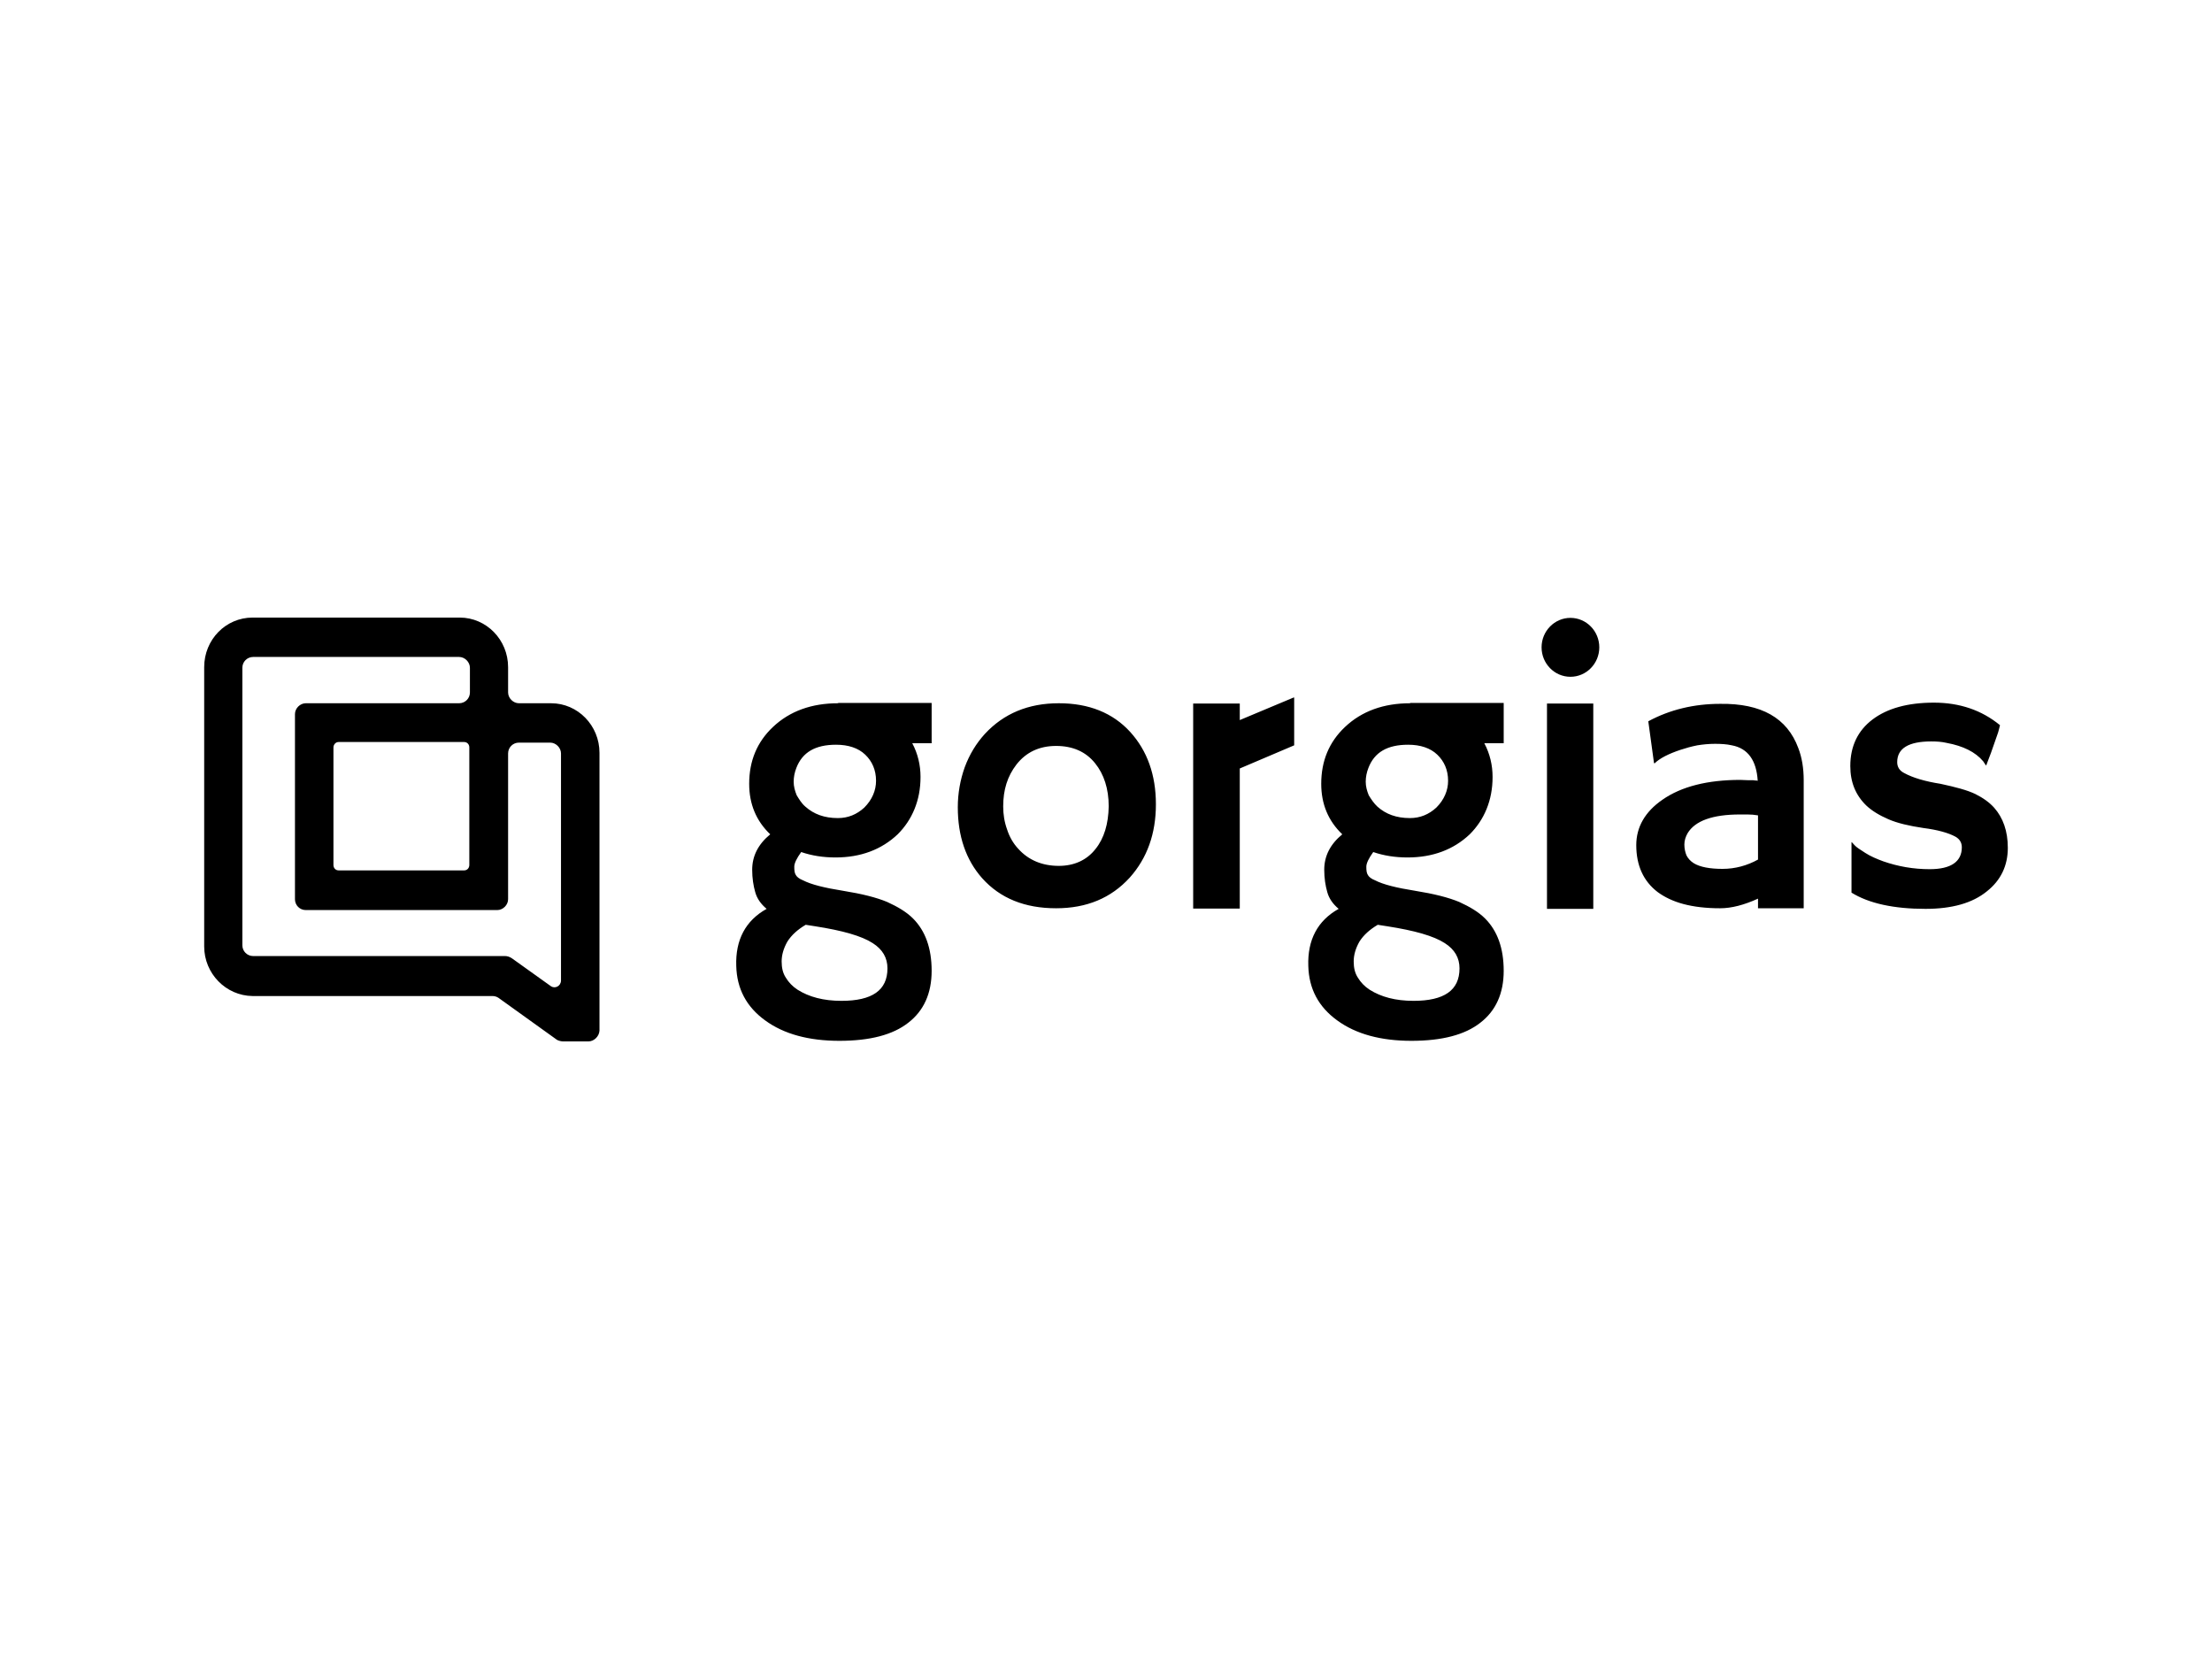 <svg width="520" height="390" viewBox="0 0 520 390" fill="none" xmlns="http://www.w3.org/2000/svg">
<path d="M132.447 244.82H138.312C139.655 244.82 140.856 243.619 140.927 242.276V176.98C140.927 170.549 135.839 165.32 129.549 165.32H121.988C120.645 165.32 119.444 164.119 119.444 162.776V156.84C119.444 150.409 114.356 145.18 108.067 145.18H59.377C53.088 145.18 48 150.339 48 156.84V222.489C48 228.849 53.088 234.079 59.377 234.149H115.769C116.264 234.149 116.759 234.291 117.183 234.573L130.963 244.467C131.387 244.679 131.952 244.82 132.447 244.82ZM118.737 224.751H59.519C58.105 224.751 56.975 223.62 56.975 222.207V156.981C56.975 155.568 58.105 154.437 59.519 154.437H107.925C109.268 154.437 110.469 155.639 110.469 156.981V162.776C110.469 164.189 109.339 165.32 107.925 165.32H71.885C70.543 165.32 69.341 166.521 69.341 167.864V211.395C69.341 212.808 70.472 213.939 71.885 213.939H116.9C118.243 213.939 119.444 212.737 119.444 211.395V177.121C119.444 175.708 120.575 174.577 121.988 174.577H129.337C130.68 174.577 131.881 175.779 131.881 177.121V230.475C131.881 231.817 130.468 232.524 129.479 231.817L120.292 225.245C119.727 224.892 119.232 224.751 118.737 224.751ZM109.127 204.611H79.588C78.952 204.611 78.387 204.116 78.387 203.339V175.708C78.387 175.072 78.881 174.436 79.588 174.436H109.127C109.763 174.436 110.328 174.931 110.328 175.708V203.339C110.328 204.045 109.833 204.611 109.127 204.611ZM369.18 159.101C372.925 159.101 375.964 155.992 375.964 152.176C375.964 148.36 372.925 145.251 369.18 145.251C365.435 145.251 362.396 148.36 362.396 152.176C362.396 155.992 365.435 159.101 369.18 159.101ZM291.447 169.277V165.391H280.493V213.585H291.447V180.655L304.237 175.213V163.977H304.096L291.447 169.277ZM248.905 165.32C241.768 165.32 235.973 167.723 231.521 172.528C229.472 174.789 227.917 177.333 226.787 180.372C225.727 183.34 225.161 186.52 225.161 189.771C225.161 196.555 227.069 202.137 230.885 206.448C235.125 211.183 240.92 213.515 248.269 213.515C255.477 213.515 261.201 211.112 265.583 206.307C269.681 201.713 271.731 195.989 271.731 189.064C271.731 182.139 269.681 176.485 265.724 172.104C261.625 167.581 255.972 165.32 248.905 165.32ZM257.527 199.593C255.477 202.208 252.509 203.551 248.905 203.551C245.019 203.551 241.768 202.208 239.365 199.523C238.235 198.321 237.316 196.767 236.751 195C236.115 193.233 235.832 191.467 235.832 189.559C235.832 185.672 236.821 182.492 238.941 179.736C241.203 176.839 244.312 175.355 248.269 175.355C252.156 175.355 255.265 176.697 257.456 179.453C259.505 181.997 260.636 185.389 260.636 189.559C260.565 193.657 259.576 197.049 257.527 199.593ZM363.668 165.391H374.551V213.656H363.668V165.391ZM197.036 165.32C190.817 165.32 185.659 167.157 181.701 170.903C177.956 174.436 176.119 178.888 176.119 184.259C176.119 188.993 177.744 192.951 181.065 196.131C178.239 198.463 176.825 201.219 176.825 204.469C176.825 206.448 177.108 208.215 177.532 209.699C177.956 211.253 178.875 212.525 180.217 213.656C175.271 216.412 172.868 220.935 173.08 227.083C173.221 232.453 175.483 236.693 179.864 239.873C184.316 243.124 190.181 244.679 197.319 244.679C204.527 244.679 209.897 243.265 213.501 240.439C217.176 237.612 219.013 233.513 219.013 228.213C219.013 222.913 217.529 218.815 214.632 215.917C213.077 214.363 211.028 213.161 208.555 212.031C206.011 210.971 202.619 210.123 198.237 209.416C193.785 208.709 190.676 207.932 188.768 206.943C187.849 206.589 187.284 206.095 187.072 205.671C186.789 205.247 186.719 204.611 186.719 203.763C186.719 202.915 187.284 201.784 188.344 200.3C190.817 201.148 193.503 201.572 196.4 201.572C202.336 201.572 207.212 199.735 211.028 196.131C212.724 194.435 214.067 192.456 214.985 190.195C215.904 187.933 216.399 185.46 216.399 182.633C216.399 179.877 215.763 177.192 214.491 174.789C214.491 174.789 214.491 174.719 214.42 174.719H219.013V165.249H197.036V165.32ZM189.404 217.401L191.665 217.755C198.025 218.744 202.548 220.016 205.163 221.712C207.495 223.196 208.625 225.175 208.625 227.648C208.625 232.807 205.021 235.28 197.813 235.28C193.573 235.28 190.181 234.361 187.496 232.665C186.295 231.888 185.376 230.899 184.74 229.839C184.033 228.779 183.751 227.507 183.751 226.023C183.751 224.539 184.175 222.984 185.093 221.359C186.083 219.804 187.496 218.532 189.404 217.401ZM203.184 189.841C201.417 191.467 199.368 192.315 196.965 192.315C193.785 192.315 191.312 191.396 189.333 189.629C188.415 188.852 187.849 187.863 187.284 186.944C186.86 185.884 186.577 184.895 186.577 183.764C186.577 182.704 186.789 181.573 187.213 180.513C188.627 176.839 191.665 175.072 196.541 175.072C199.439 175.072 201.771 175.849 203.396 177.404C205.021 178.959 205.94 181.008 205.94 183.552C205.94 185.813 205.021 188.004 203.184 189.841ZM422.745 175.849C423.593 178.04 424.017 180.584 424.017 183.411V213.515H413.276V211.253C410.025 212.737 407.057 213.515 404.372 213.515C400.98 213.515 398.153 213.161 395.751 212.525C393.348 211.889 391.299 210.9 389.673 209.699C386.352 207.155 384.656 203.48 384.656 198.675C384.656 194.435 386.705 190.831 390.804 188.004C395.256 184.895 401.404 183.34 409.107 183.34L410.873 183.411C411.085 183.411 411.227 183.411 411.439 183.411C411.651 183.411 411.863 183.411 412.075 183.411C412.287 183.411 412.499 183.481 412.64 183.481C412.852 183.481 413.064 183.481 413.205 183.552C412.923 178.817 410.944 175.92 407.128 175.213C405.927 174.931 404.513 174.86 403.171 174.86C401.687 174.86 400.344 175.001 399.001 175.213C397.588 175.496 396.316 175.849 395.044 176.273C392.288 177.192 390.168 178.252 388.967 179.453L388.825 179.383L387.483 169.56C392.571 166.804 398.295 165.461 404.372 165.461C414.053 165.32 420.131 168.783 422.745 175.849ZM413.276 202.067V195.848V191.679C412.428 191.537 411.651 191.467 410.803 191.467H409.036C402.605 191.467 398.507 192.951 396.74 195.848C396.245 196.696 395.963 197.615 395.963 198.533C395.963 199.523 396.175 200.371 396.457 201.077C396.811 201.784 397.376 202.42 398.153 202.915C399.637 203.833 401.969 204.257 404.937 204.257C407.905 204.257 410.732 203.48 413.276 202.067ZM464.368 186.661C466.205 187.58 467.689 188.64 468.82 189.912C470.869 192.244 472 195.353 472 199.311C472 203.48 470.375 206.943 467.053 209.557C463.661 212.313 458.856 213.656 452.637 213.656C445.217 213.656 439.352 212.384 435.253 209.84V197.968C435.253 197.897 435.536 198.18 435.96 198.675C436.384 199.169 437.303 199.735 438.504 200.512C439.705 201.289 441.189 201.925 442.744 202.491C446.207 203.692 449.811 204.328 453.627 204.328C458.644 204.328 461.188 202.561 461.188 199.169C461.188 198.109 460.693 197.261 459.704 196.696C458.008 195.777 455.464 195.071 452.143 194.647C448.821 194.152 446.065 193.516 443.945 192.597C441.825 191.679 440.059 190.619 438.716 189.347C436.243 186.944 434.971 183.905 434.971 180.089C434.971 175.425 436.737 171.751 440.2 169.136C443.663 166.521 448.468 165.179 454.616 165.179C460.693 165.179 465.852 166.945 470.163 170.479C469.951 171.256 469.809 172.033 469.527 172.74C468.82 174.719 468.325 176.132 468.043 176.98L467.053 179.595C466.983 179.877 466.912 179.948 466.912 179.948C466.841 179.948 466.629 179.595 466.205 178.959C464.368 176.768 461.471 175.355 457.655 174.648C456.453 174.365 455.252 174.295 453.98 174.295C448.68 174.295 445.995 175.92 445.995 179.171C445.995 180.231 446.489 181.149 447.62 181.715C449.669 182.845 452.567 183.693 456.171 184.259C459.775 185.036 462.46 185.743 464.368 186.661ZM331.515 165.32C325.296 165.32 320.137 167.157 316.18 170.903C312.435 174.436 310.597 178.888 310.597 184.259C310.597 188.993 312.223 192.951 315.544 196.131C312.717 198.463 311.304 201.219 311.304 204.469C311.304 206.448 311.587 208.215 312.011 209.699C312.435 211.253 313.353 212.525 314.696 213.656C309.749 216.412 307.347 220.935 307.559 227.083C307.7 232.453 309.961 236.693 314.343 239.873C318.795 243.124 324.66 244.679 331.797 244.679C339.005 244.679 344.376 243.265 347.98 240.439C351.655 237.612 353.492 233.513 353.492 228.213C353.492 222.913 352.008 218.815 349.111 215.917C347.556 214.363 345.507 213.161 343.033 212.031C340.489 210.971 337.097 210.123 332.716 209.416C328.264 208.709 325.155 207.932 323.247 206.943C322.328 206.589 321.763 206.095 321.551 205.671C321.268 205.247 321.197 204.611 321.197 203.763C321.197 202.915 321.763 201.784 322.823 200.3C325.296 201.148 327.981 201.572 330.879 201.572C336.815 201.572 341.691 199.735 345.507 196.131C347.203 194.435 348.545 192.456 349.464 190.195C350.383 187.933 350.877 185.46 350.877 182.633C350.877 179.877 350.241 177.192 348.969 174.789C348.969 174.789 348.969 174.719 348.899 174.719H353.492V165.249H331.515V165.32ZM323.883 217.401L326.144 217.755C332.504 218.744 337.027 220.016 339.641 221.712C341.973 223.196 343.104 225.175 343.104 227.648C343.104 232.807 339.5 235.28 332.292 235.28C328.052 235.28 324.66 234.361 321.975 232.665C320.773 231.888 319.855 230.899 319.219 229.839C318.512 228.779 318.229 227.507 318.229 226.023C318.229 224.539 318.653 222.984 319.572 221.359C320.561 219.804 321.975 218.532 323.883 217.401ZM337.663 189.841C335.896 191.467 333.847 192.315 331.444 192.315C328.264 192.315 325.791 191.396 323.812 189.629C322.964 188.852 322.328 187.863 321.763 186.944C321.339 185.884 321.056 184.895 321.056 183.764C321.056 182.704 321.268 181.573 321.692 180.513C323.105 176.839 326.144 175.072 331.02 175.072C333.917 175.072 336.249 175.849 337.875 177.404C339.5 178.959 340.419 181.008 340.419 183.552C340.419 185.813 339.5 188.004 337.663 189.841Z" fill="black"/>
</svg>

